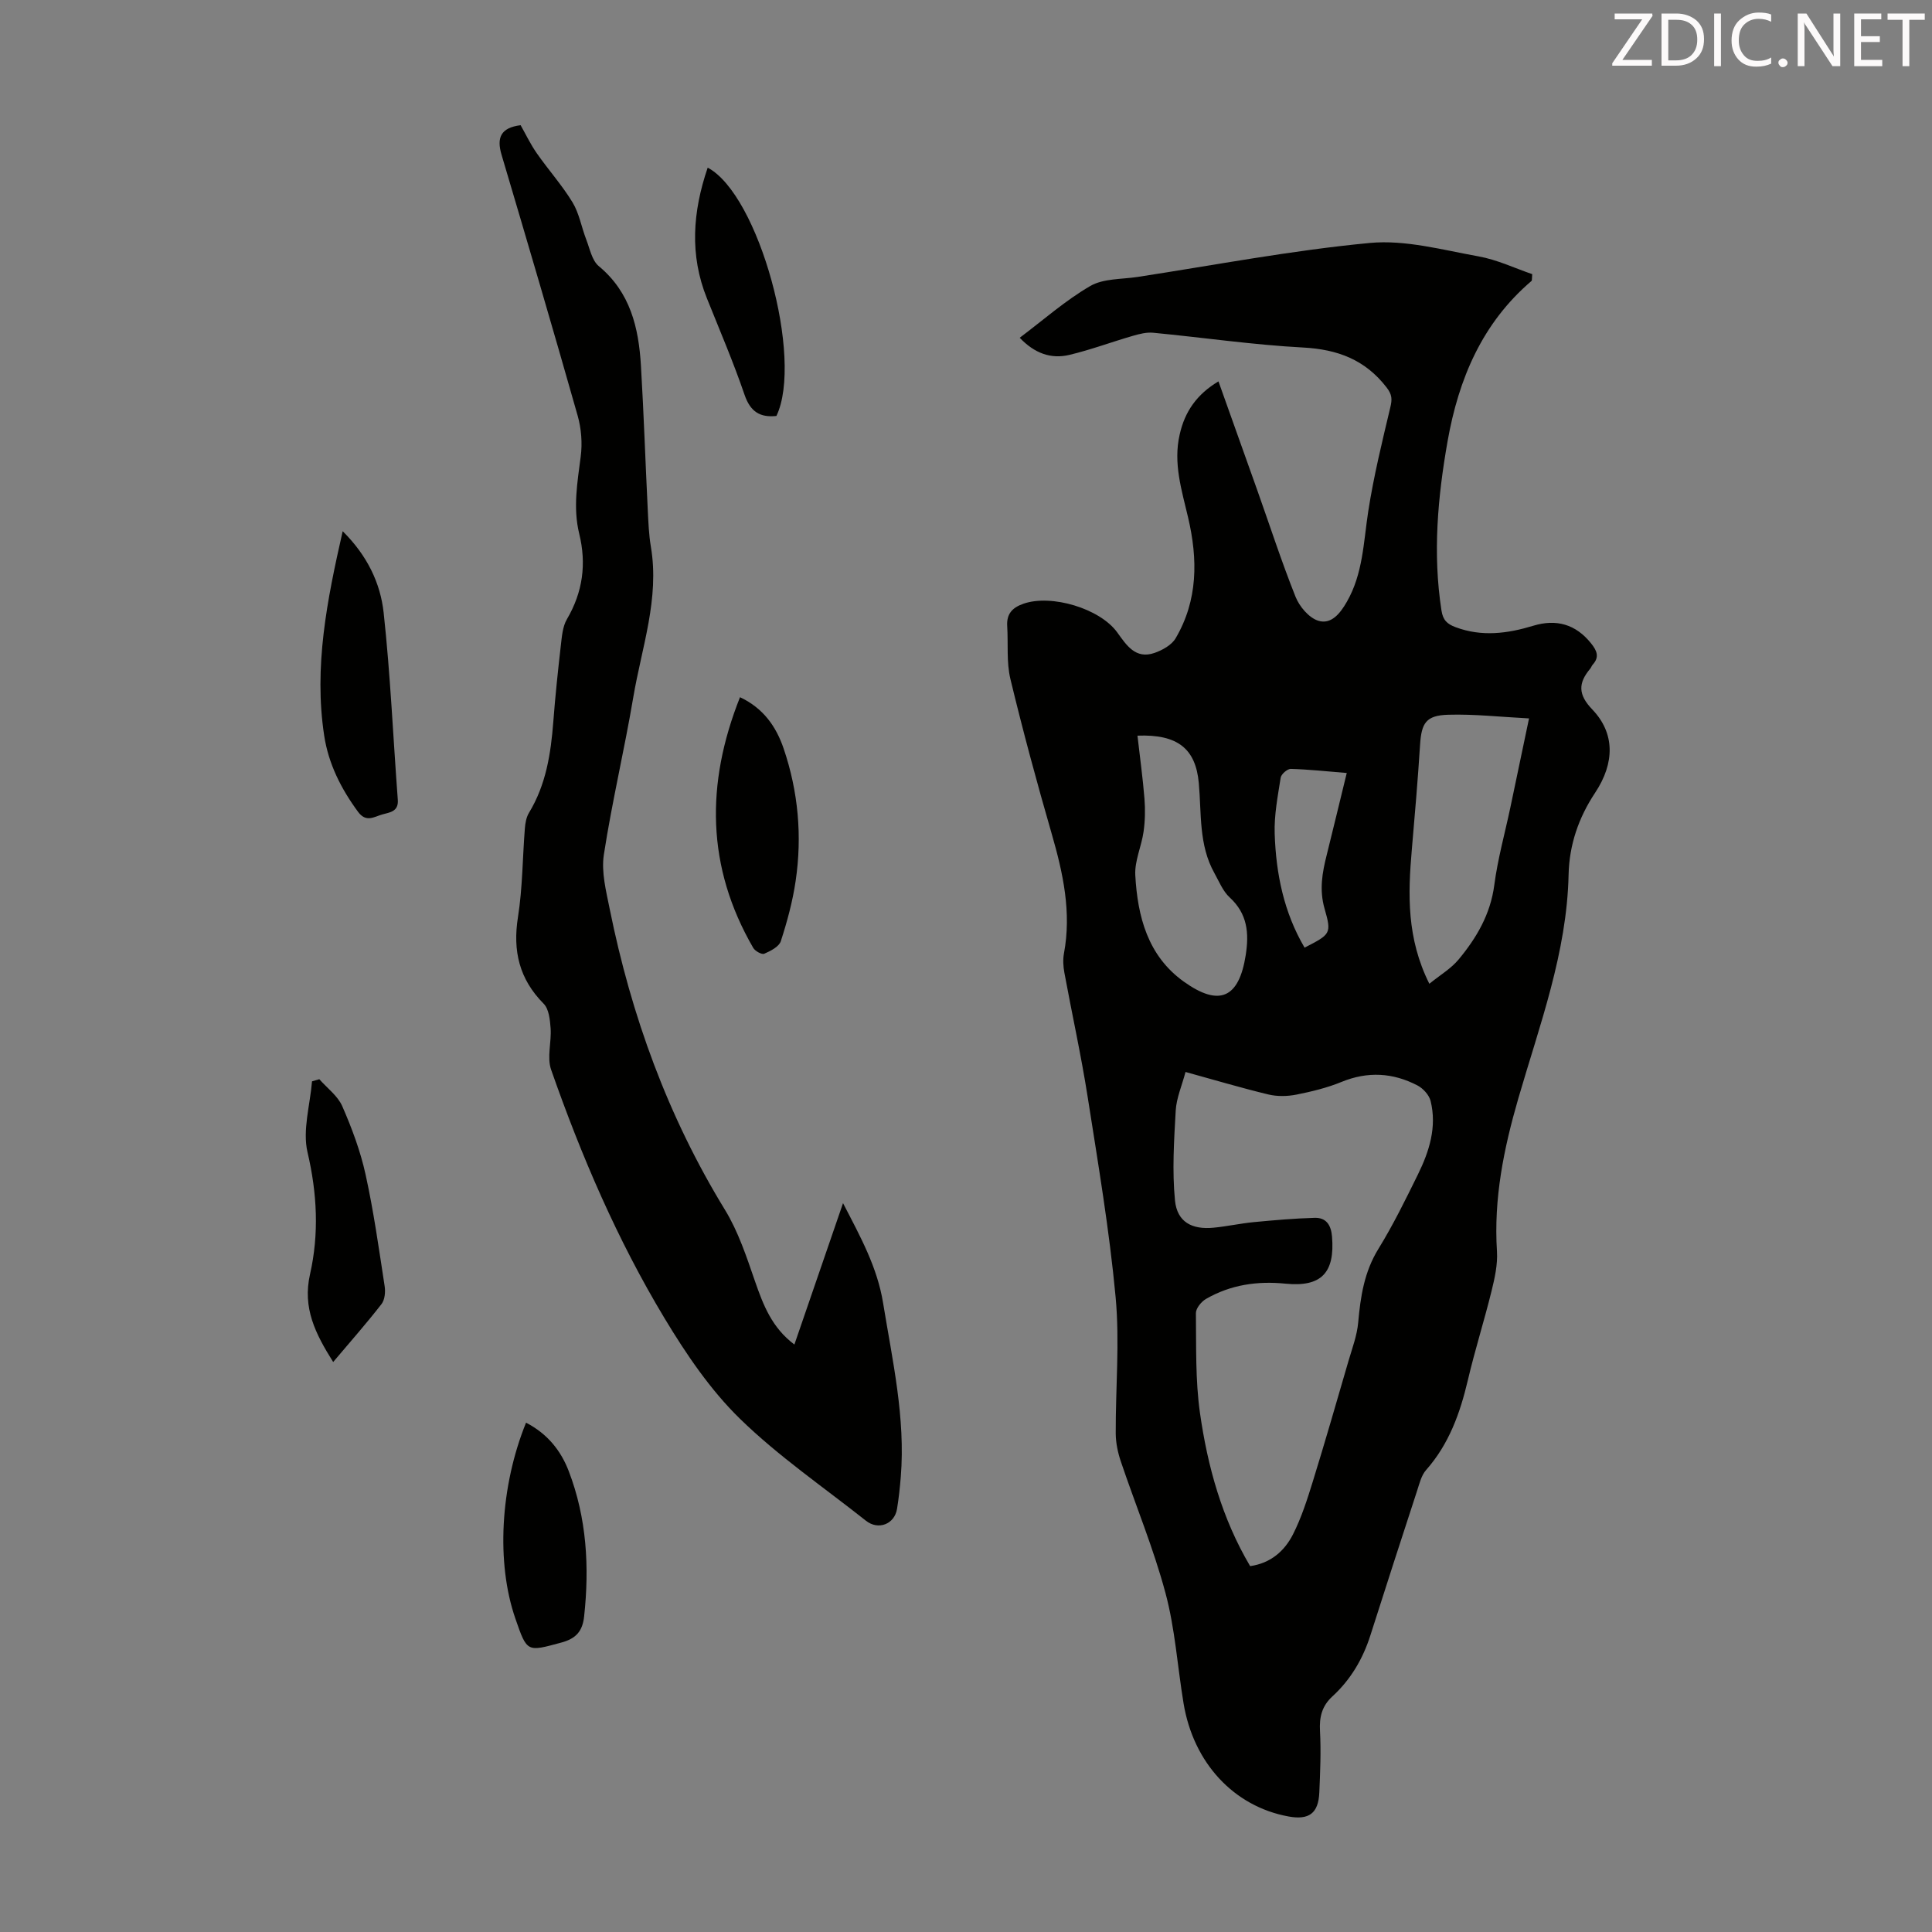 <svg enable-background="new 0 0 400 400" viewBox="0 0 400 400" xmlns="http://www.w3.org/2000/svg"><rect x="0" y="0" width="400" height="400" fill="#808080" stroke="none"/><path d="m252.27 78.96c2.72 7.62 5.38 15.06 8.03 22.52 2.62 7.37 5.03 14.82 7.93 22.08.8 2.01 2.75 4.33 4.68 4.95 2.67.85 4.54-1.47 5.92-3.88 3.37-5.84 3.46-12.36 4.45-18.76 1.12-7.24 2.87-14.39 4.57-21.53.4-1.67.38-2.63-.76-4.11-4.43-5.75-10.14-7.9-17.3-8.28-10.37-.55-20.69-2.07-31.05-3.06-1.37-.13-2.84.25-4.19.64-4.39 1.27-8.69 2.88-13.12 3.94-3.82.92-7.24-.31-10.31-3.54 4.91-3.69 9.45-7.72 14.6-10.71 2.72-1.58 6.48-1.38 9.79-1.88 16.02-2.46 31.99-5.52 48.11-7.04 7.35-.69 15.04 1.44 22.49 2.78 3.86.69 7.54 2.46 11.12 3.68-.09 1-.03 1.31-.14 1.4-10.24 8.73-15.1 20.3-17.38 33.17-2.05 11.61-3.1 23.27-1.27 35.06.31 2.01 1.18 2.81 2.92 3.46 5.43 2.03 10.74 1.33 16.1-.3 4.75-1.44 8.79-.32 11.97 3.67 1.18 1.48 1.77 2.79.33 4.38-.22.24-.32.6-.53.85-2.48 2.96-2.55 5.33.44 8.44 4.67 4.87 4.7 11.03.59 17.23-3.45 5.2-5.36 10.8-5.5 16.98-.35 16.14-6 31.12-10.41 46.32-3.02 10.41-5.12 20.76-4.42 31.65.17 2.71-.46 5.54-1.12 8.22-1.52 6.18-3.46 12.27-4.91 18.47-1.61 6.83-3.9 13.23-8.65 18.6-.97 1.1-1.36 2.77-1.84 4.24-3.26 9.98-6.5 19.96-9.68 29.96-1.56 4.9-4.08 9.18-7.86 12.65-2.18 2-2.74 4.27-2.58 7.17.23 4.23.04 8.5-.14 12.74-.19 4.32-2.14 5.74-6.39 4.96-11.29-2.07-19.68-11.07-21.72-23.44-1.26-7.61-1.75-15.41-3.74-22.82-2.47-9.24-6.18-18.14-9.24-27.23-.63-1.86-1.05-3.88-1.06-5.83-.04-9.4.84-18.87-.02-28.18-1.29-13.88-3.63-27.68-5.79-41.47-1.35-8.61-3.24-17.14-4.82-25.71-.24-1.3-.33-2.71-.09-4 1.59-8.52-.18-16.62-2.53-24.75-3.07-10.62-5.96-21.29-8.55-32.04-.85-3.52-.44-7.33-.67-11.01-.15-2.52 1.07-3.81 3.38-4.61 5.76-2.01 15.78.98 19.37 5.9 1.92 2.64 3.79 5.68 7.78 4.28 1.62-.57 3.52-1.63 4.34-3.02 4.64-7.89 4.61-16.38 2.58-25.02-1.32-5.65-3.11-11.22-1.74-17.17 1.06-4.76 3.57-8.34 8.03-11zm6.56 245.29c4.25-.6 7.11-3.13 8.86-6.56 1.75-3.45 2.95-7.21 4.1-10.92 2.57-8.3 4.97-16.65 7.4-25 .77-2.63 1.77-5.27 2.01-7.96.48-5.38 1.25-10.5 4.2-15.27 3.04-4.94 5.61-10.18 8.17-15.39 2.35-4.78 3.95-9.83 2.62-15.21-.31-1.24-1.55-2.6-2.72-3.21-5.07-2.64-10.29-2.96-15.72-.73-2.98 1.22-6.18 2-9.35 2.63-1.88.37-3.98.41-5.83-.04-5.61-1.35-11.15-3.01-17.12-4.65-.76 2.86-1.88 5.4-2.03 7.99-.35 6.2-.76 12.48-.15 18.63.45 4.45 3.51 6.06 8 5.62 2.78-.27 5.52-.88 8.29-1.15 4.2-.4 8.41-.77 12.62-.89 2.38-.07 3.4 1.47 3.6 3.87.62 7.49-2.19 10.5-9.62 9.76-5.85-.59-11.39.22-16.49 3.17-.96.56-2.08 1.94-2.07 2.93.08 6.9-.12 13.87.84 20.67 1.58 11.07 4.55 21.84 10.39 31.71zm37.1-120.57c2.23-1.81 4.48-3.13 6.06-5.03 3.72-4.48 6.6-9.37 7.39-15.43.71-5.41 2.2-10.72 3.33-16.07 1.26-5.98 2.51-11.97 3.86-18.41-5.87-.3-11.31-.92-16.73-.76-4.6.13-5.54 1.71-5.83 6.21-.46 7.25-1.08 14.49-1.71 21.73-.8 9.2-1.09 18.32 3.63 27.76zm-60.43-51.37c.52 4.57 1.11 8.8 1.45 13.06.18 2.27.13 4.6-.19 6.84-.43 3.03-1.87 6.04-1.71 8.99.47 8.55 2.58 16.7 10.05 22.04 7.38 5.28 11.42 3.38 12.81-5.48.72-4.56.37-8.57-3.31-11.95-1.42-1.3-2.21-3.32-3.18-5.06-3.26-5.82-2.65-12.33-3.22-18.62-.64-7.03-4.28-10.15-12.7-9.82zm43.33 7.73c-4.05-.33-7.82-.74-11.58-.85-.71-.02-1.99 1.09-2.1 1.82-.6 3.85-1.37 7.75-1.24 11.61.27 8.27 1.9 16.3 6.19 23.58 5.36-2.77 5.64-2.85 4.14-8.06-1.12-3.9-.49-7.46.45-11.16 1.35-5.4 2.64-10.83 4.14-16.94z" fill="#010100"/><path d="m164.47 278.37c3.35-9.72 6.6-19.18 10.07-29.27 3.63 7.01 7.1 13.28 8.3 20.7 1.94 11.92 4.64 23.73 3.66 35.94-.18 2.23-.42 4.45-.78 6.66-.52 3.19-3.9 4.47-6.44 2.45-8.77-6.95-18.1-13.33-26.07-21.1-6.15-6-11.16-13.41-15.63-20.83-9.77-16.22-17.23-33.6-23.48-51.46-.89-2.55.1-5.7-.1-8.55-.13-1.75-.34-3.99-1.44-5.1-5.06-5.11-6.43-10.93-5.32-17.94.96-6.06.94-12.26 1.43-18.4.09-1.09.3-2.28.85-3.19 3.54-5.82 4.53-12.28 5.04-18.9.4-5.24.95-10.47 1.55-15.7.22-1.87.36-3.94 1.27-5.49 3.29-5.61 4.07-11.45 2.54-17.69-1.31-5.36-.38-10.63.31-15.97.36-2.76.13-5.78-.63-8.46-5.12-18.05-10.42-36.04-15.76-54.03-1.04-3.51-.2-5.6 3.95-6.12 1.02 1.8 2.02 3.91 3.34 5.8 2.4 3.45 5.24 6.61 7.41 10.18 1.38 2.28 1.84 5.11 2.82 7.65.75 1.92 1.19 4.37 2.61 5.55 6.55 5.43 8.26 12.76 8.73 20.61.59 9.93.92 19.88 1.41 29.82.13 2.57.22 5.16.65 7.69 1.81 10.73-1.9 20.81-3.64 31.11-1.84 10.91-4.42 21.7-6.1 32.63-.55 3.6.47 7.53 1.21 11.22 4.46 22.09 12.03 42.97 23.86 62.29 2.76 4.51 4.47 9.72 6.21 14.76 1.71 4.92 3.48 9.62 8.17 13.14z" fill="#010100"/><path d="m70.95 109.98c5.12 5.08 7.81 10.77 8.48 16.86 1.4 12.87 1.96 25.83 2.93 38.74.19 2.47-1.67 2.61-3.2 3.04-1.69.47-3.34 1.75-5.03-.54-3.52-4.78-6.13-9.96-7.01-15.78-2.17-14.2.57-28 3.83-42.32z" fill="#010100"/><path d="m153.21 144.35c4.87 2.29 7.49 6.11 9.03 10.62 3.03 8.91 3.86 18.12 2.49 27.42-.62 4.22-1.75 8.4-3.07 12.47-.37 1.15-2.12 2.03-3.43 2.6-.51.22-1.89-.54-2.28-1.21-9.7-16.74-9.87-33.98-2.74-51.9z" fill="#010100"/><path d="m68.98 281.99c-3.68-5.86-6.38-11.17-4.79-18.19 1.88-8.32 1.48-16.71-.52-25.23-1.07-4.57.53-9.77.93-14.69.5-.15 1-.29 1.51-.44 1.62 1.84 3.81 3.44 4.75 5.58 1.99 4.56 3.77 9.31 4.83 14.16 1.68 7.63 2.76 15.4 3.95 23.13.18 1.19.03 2.8-.65 3.68-3.09 3.98-6.42 7.75-10.01 12z" fill="#010100"/><path d="m108.91 294.55c4.46 2.3 7.23 5.82 8.85 10.05 3.71 9.69 4.29 19.78 3.18 30.04-.33 3.08-1.66 4.61-4.74 5.44-7.1 1.91-7.06 2.09-9.5-4.98-3.99-11.52-3.15-27.32 2.21-40.55z" fill="#010100"/><path d="m146.52 34.71c10.62 5.61 19.88 39.58 14.23 51.41-3.41.36-5.4-.88-6.6-4.39-2.31-6.75-5.13-13.33-7.79-19.96-3.61-8.97-2.96-17.91.16-27.06z" fill="#010100"/><g fill="#fcfafa"><path d="m342.2 3.2-6.3 9.2h6.1v1.2h-8.2v-.5l6.2-9.1h-5.7v-1.2h7.8v.4z"/><path d="m344 13.7v-10.9h3.1c1.6 0 3 .5 4.1 1.4 1.1 1 1.6 2.2 1.6 3.9s-.5 3-1.6 4-2.5 1.5-4.2 1.5h-3zm1.4-9.6v8.4h1.6c1.4 0 2.5-.4 3.2-1.1.8-.8 1.2-1.8 1.2-3.2s-.4-2.4-1.2-3.1-1.8-1-3.1-1z"/><path d="m356.3 2.8v10.9h-1.4v-10.9z"/><path d="m366.6 13.2c-.8.4-1.8.6-3 .6-1.6 0-2.8-.5-3.7-1.5s-1.4-2.3-1.4-3.9c0-1.7.5-3.2 1.6-4.2s2.4-1.6 4-1.6c1 0 1.9.1 2.6.4v1.5c-.8-.4-1.6-.6-2.6-.6-1.2 0-2.2.4-3 1.2s-1.1 1.9-1.1 3.3c0 1.3.4 2.3 1.1 3.1s1.6 1.1 2.8 1.1c1.1 0 2-.2 2.8-.7v1.3z"/><path d="m368.2 13c0-.3.1-.5.3-.6.2-.2.4-.3.6-.3.3 0 .5.1.7.3s.3.4.3.6-.1.5-.3.6c-.2.2-.4.3-.7.3s-.5-.1-.6-.3c-.2-.2-.3-.4-.3-.6z"/><path d="m381.1 13.7h-1.7l-5.5-8.4c-.2-.2-.3-.5-.4-.7 0 .2.1.8.1 1.5v7.6h-1.4v-10.9h1.8l5.3 8.3c.3.4.4.6.4.8 0-.3-.1-.8-.1-1.6v-7.5h1.4v10.9z"/><path d="m389.7 13.7h-5.8v-10.9h5.6v1.2h-4.2v3.5h3.9v1.2h-3.9v3.7h4.4z"/><path d="m398.4 4.1h-3.1v9.6h-1.4v-9.6h-3.1v-1.3h7.7v1.3z"/></g></svg>